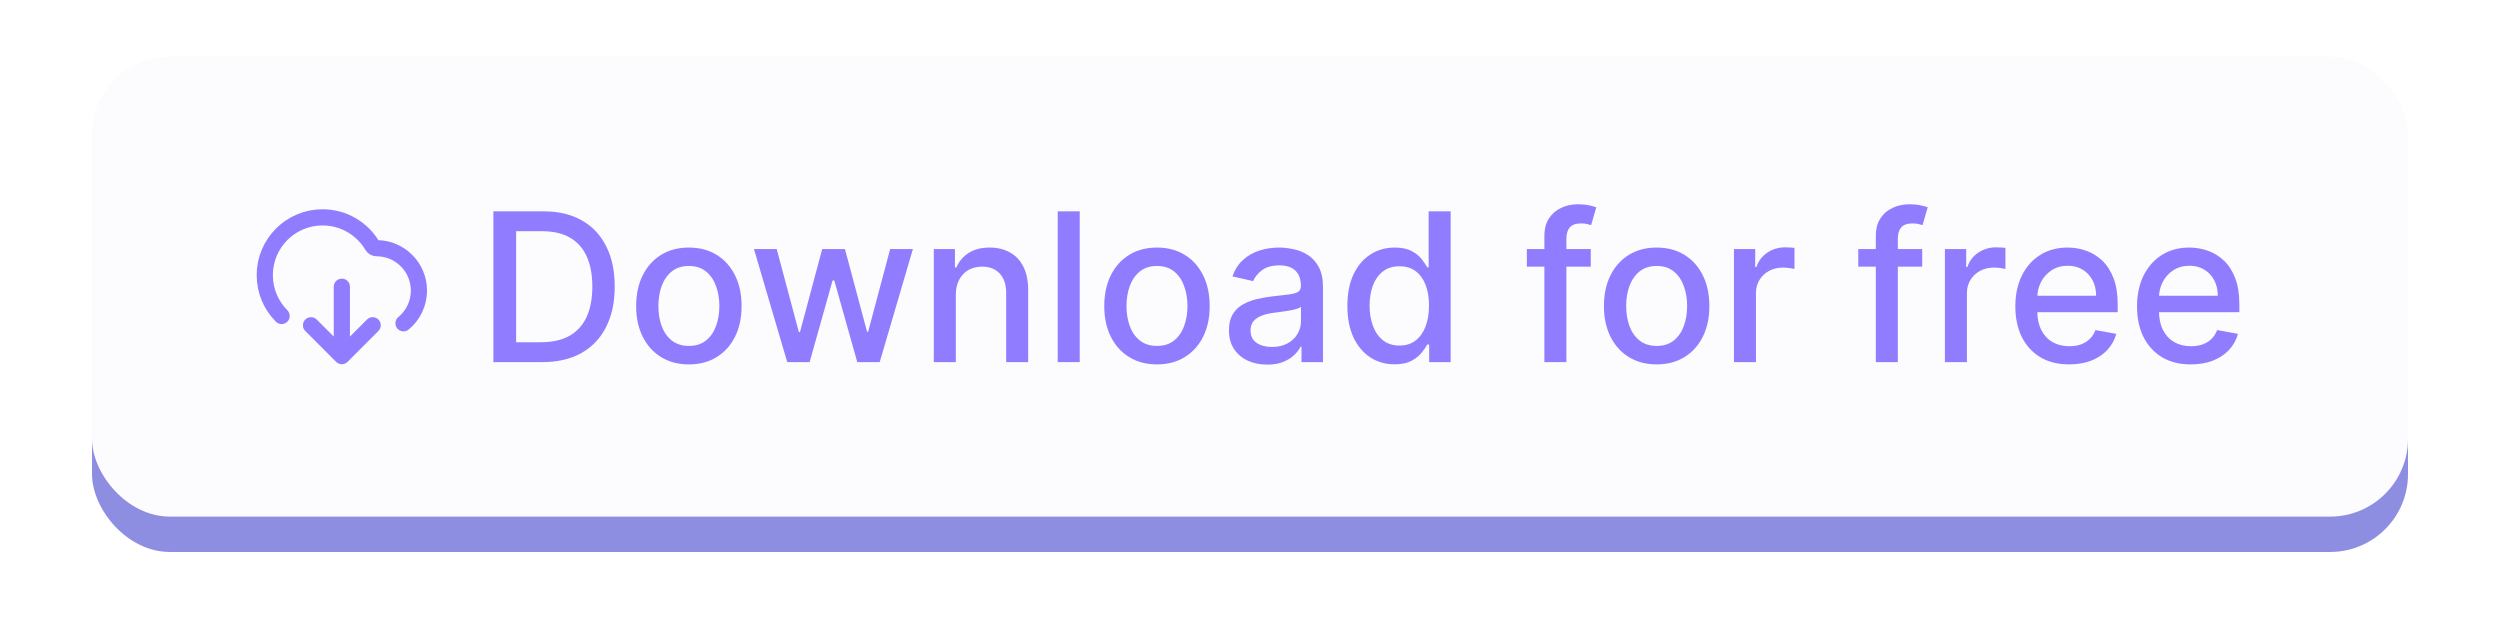 <?xml version="1.0" encoding="UTF-8"?>
<!DOCTYPE svg PUBLIC '-//W3C//DTD SVG 1.0//EN'
          'http://www.w3.org/TR/2001/REC-SVG-20010904/DTD/svg10.dtd'>
<svg fill="none" height="2784.7" preserveAspectRatio="xMidYMid meet" style="fill: none;" version="1.0" viewBox="0.1 0.1 10810.7 2784.7" width="10810.7" xmlns="http://www.w3.org/2000/svg" xmlns:xlink="http://www.w3.org/1999/xlink" zoomAndPan="magnify"
><g filter="url(#a)" id="change1_1"
  ><rect fill="#8D8EE2" height="1989" rx="336.651" width="10015" x="398" y="398"
  /></g
  ><g id="change2_1"
  ><rect fill="#FCFCFF" height="1989" rx="336.651" width="10015" x="398" y="245"
  /></g
  ><g id="change3_1"
  ><path d="M2344.71 1566H2133.63V913.98H2351.4C2415.28 913.98 2470.15 927.034 2515.99 953.14C2561.84 979.034 2596.97 1016.28 2621.37 1064.89C2645.99 1113.28 2658.3 1171.33 2658.3 1239.04C2658.3 1306.95 2645.89 1365.32 2621.06 1414.14C2596.44 1462.95 2560.78 1500.52 2514.08 1526.84C2467.39 1552.95 2410.93 1566 2344.71 1566ZM2232.01 1480.04H2339.3C2388.96 1480.04 2430.25 1470.7 2463.14 1452.02C2496.04 1433.13 2520.66 1405.86 2537.01 1370.2C2553.35 1334.33 2561.52 1290.61 2561.52 1239.04C2561.52 1187.88 2553.35 1144.48 2537.01 1108.82C2520.88 1073.16 2496.79 1046.1 2464.74 1027.64C2432.69 1009.17 2392.89 999.94 2345.35 999.94H2232.01V1480.04Z" fill="#907CFF"
  /></g
  ><g id="change3_2"
  ><path d="M2978.98 1575.87C2933.14 1575.87 2893.13 1565.36 2858.96 1544.35C2824.79 1523.34 2798.25 1493.94 2779.36 1456.16C2760.47 1418.38 2751.03 1374.24 2751.03 1323.72C2751.03 1272.99 2760.47 1228.64 2779.36 1190.64C2798.25 1152.65 2824.79 1123.15 2858.96 1102.14C2893.13 1081.12 2933.14 1070.62 2978.98 1070.62C3024.83 1070.62 3064.84 1081.12 3099.01 1102.14C3133.18 1123.15 3159.71 1152.65 3178.6 1190.64C3197.49 1228.64 3206.93 1272.99 3206.93 1323.72C3206.93 1374.24 3197.49 1418.38 3178.6 1456.16C3159.71 1493.94 3133.18 1523.34 3099.01 1544.35C3064.84 1565.36 3024.83 1575.87 2978.98 1575.87ZM2979.3 1495.96C3009.01 1495.96 3033.64 1488.11 3053.16 1472.4C3072.69 1456.69 3087.12 1435.79 3096.46 1409.68C3106.01 1383.57 3110.79 1354.82 3110.79 1323.4C3110.79 1292.2 3106.01 1263.55 3096.46 1237.44C3087.12 1211.12 3072.69 1190.01 3053.16 1174.09C3033.64 1158.17 3009.01 1150.21 2979.3 1150.21C2949.37 1150.21 2924.54 1158.17 2904.8 1174.09C2885.28 1190.01 2870.74 1211.12 2861.19 1237.44C2851.85 1263.55 2847.18 1292.2 2847.18 1323.4C2847.18 1354.82 2851.85 1383.57 2861.19 1409.68C2870.74 1435.79 2885.28 1456.69 2904.8 1472.4C2924.54 1488.11 2949.37 1495.96 2979.3 1495.96Z" fill="#907CFF"
  /></g
  ><g id="change3_3"
  ><path d="M3404.32 1566L3260.42 1076.99H3358.8L3454.62 1436.11H3459.4L3555.55 1076.99H3653.92L3749.43 1434.51H3754.21L3849.4 1076.99H3947.78L3804.19 1566H3707.09L3607.76 1212.93H3600.44L3501.11 1566H3404.32Z" fill="#907CFF"
  /></g
  ><g id="change3_4"
  ><path d="M4133.31 1275.65V1566H4038.12V1076.99H4129.49V1156.58H4135.54C4146.79 1130.68 4164.4 1109.88 4188.39 1094.18C4212.58 1078.47 4243.04 1070.62 4279.76 1070.62C4313.08 1070.62 4342.26 1077.62 4367.31 1091.63C4392.35 1105.43 4411.77 1126.01 4425.57 1153.39C4439.37 1180.77 4446.26 1214.63 4446.26 1254.95V1566H4351.07V1266.41C4351.07 1230.97 4341.84 1203.27 4323.37 1183.32C4304.91 1163.16 4279.55 1153.08 4247.28 1153.08C4225.21 1153.08 4205.58 1157.85 4188.39 1167.4C4171.41 1176.95 4157.93 1190.96 4147.95 1209.43C4138.19 1227.68 4133.31 1249.75 4133.31 1275.65Z" fill="#907CFF"
  /></g
  ><g id="change3_5"
  ><path d="M4669.12 913.98V1566H4573.93V913.98H4669.12Z" fill="#907CFF"
  /></g
  ><g id="change3_6"
  ><path d="M5003.17 1575.87C4957.33 1575.87 4917.32 1565.36 4883.15 1544.35C4848.97 1523.34 4822.44 1493.94 4803.55 1456.16C4784.66 1418.38 4775.22 1374.24 4775.22 1323.72C4775.22 1272.99 4784.66 1228.64 4803.55 1190.64C4822.44 1152.65 4848.97 1123.15 4883.15 1102.14C4917.32 1081.12 4957.33 1070.62 5003.17 1070.62C5049.02 1070.62 5089.02 1081.12 5123.2 1102.14C5157.37 1123.15 5183.9 1152.65 5202.79 1190.64C5221.68 1228.64 5231.12 1272.99 5231.12 1323.72C5231.12 1374.24 5221.68 1418.38 5202.79 1456.16C5183.9 1493.94 5157.37 1523.34 5123.2 1544.35C5089.02 1565.36 5049.02 1575.87 5003.17 1575.87ZM5003.49 1495.96C5033.2 1495.96 5057.82 1488.11 5077.35 1472.4C5096.88 1456.69 5111.31 1435.79 5120.65 1409.68C5130.2 1383.57 5134.98 1354.82 5134.98 1323.4C5134.98 1292.2 5130.2 1263.55 5120.65 1237.44C5111.31 1211.12 5096.88 1190.01 5077.35 1174.09C5057.82 1158.17 5033.2 1150.21 5003.49 1150.21C4973.56 1150.21 4948.73 1158.17 4928.99 1174.09C4909.46 1190.01 4894.93 1211.12 4885.37 1237.44C4876.04 1263.55 4871.37 1292.2 4871.37 1323.4C4871.37 1354.82 4876.04 1383.57 4885.37 1409.68C4894.93 1435.79 4909.46 1456.69 4928.99 1472.4C4948.73 1488.11 4973.56 1495.96 5003.49 1495.96Z" fill="#907CFF"
  /></g
  ><g id="change3_7"
  ><path d="M5479.69 1576.82C5448.7 1576.82 5420.69 1571.09 5395.64 1559.63C5370.6 1547.96 5350.75 1531.09 5336.11 1509.01C5321.67 1486.94 5314.46 1459.88 5314.46 1427.83C5314.46 1400.24 5319.76 1377.53 5330.37 1359.7C5340.99 1341.87 5355.31 1327.75 5373.35 1317.35C5391.4 1306.95 5411.56 1299.1 5433.84 1293.79C5456.13 1288.49 5478.84 1284.46 5501.98 1281.7C5531.27 1278.3 5555.04 1275.54 5573.29 1273.42C5591.54 1271.08 5604.81 1267.37 5613.09 1262.28C5621.36 1257.18 5625.5 1248.9 5625.5 1237.44V1235.21C5625.5 1207.41 5617.65 1185.87 5601.94 1170.59C5586.45 1155.3 5563.31 1147.66 5532.54 1147.66C5500.49 1147.66 5475.23 1154.77 5456.77 1168.99C5438.51 1183 5425.89 1198.6 5418.88 1215.79L5329.42 1195.42C5340.03 1165.7 5355.53 1141.72 5375.9 1123.47C5396.49 1105 5420.15 1091.63 5446.9 1083.35C5473.64 1074.86 5501.76 1070.62 5531.27 1070.62C5550.79 1070.62 5571.49 1072.95 5593.35 1077.62C5615.42 1082.08 5636.01 1090.36 5655.11 1102.45C5674.43 1114.55 5690.24 1131.85 5702.55 1154.35C5714.86 1176.63 5721.01 1205.61 5721.01 1241.26V1566H5628.05V1499.14H5624.23C5618.07 1511.45 5608.84 1523.55 5596.53 1535.44C5584.22 1547.32 5568.41 1557.19 5549.09 1565.04C5529.78 1572.9 5506.64 1576.82 5479.69 1576.82ZM5500.38 1500.42C5526.7 1500.42 5549.2 1495.22 5567.88 1484.82C5586.77 1474.42 5601.09 1460.83 5610.86 1444.06C5620.83 1427.08 5625.82 1408.94 5625.82 1389.62V1326.59C5622.42 1329.98 5615.85 1333.17 5606.08 1336.14C5596.53 1338.9 5585.6 1341.34 5573.29 1343.46C5560.98 1345.37 5548.99 1347.17 5537.31 1348.87C5525.64 1350.36 5515.88 1351.63 5508.02 1352.69C5489.56 1355.03 5472.69 1358.95 5457.4 1364.47C5442.33 1369.99 5430.24 1377.95 5421.11 1388.35C5412.2 1398.54 5407.74 1412.12 5407.74 1429.1C5407.74 1452.66 5416.44 1470.49 5433.84 1482.59C5451.25 1494.47 5473.43 1500.42 5500.38 1500.42Z" fill="#907CFF"
  /></g
  ><g id="change3_8"
  ><path d="M6030.87 1575.55C5991.39 1575.55 5956.16 1565.47 5925.17 1545.31C5894.39 1524.93 5870.2 1495.96 5852.58 1458.39C5835.17 1420.61 5826.47 1375.3 5826.47 1322.45C5826.47 1269.6 5835.28 1224.39 5852.9 1186.82C5870.73 1149.26 5895.13 1120.5 5926.12 1100.54C5957.11 1080.59 5992.24 1070.62 6031.5 1070.62C6061.85 1070.62 6086.26 1075.71 6104.73 1085.9C6123.4 1095.88 6137.84 1107.55 6148.03 1120.92C6158.43 1134.29 6166.49 1146.07 6172.22 1156.26H6177.95V913.98H6273.14V1566H6180.18V1489.91H6172.22C6166.49 1500.31 6158.21 1512.2 6147.39 1525.57C6136.78 1538.94 6122.13 1550.61 6103.45 1560.59C6084.78 1570.56 6060.58 1575.55 6030.87 1575.55ZM6051.88 1494.37C6079.26 1494.37 6102.39 1487.15 6121.28 1472.72C6140.38 1458.07 6154.82 1437.8 6164.58 1411.91C6174.56 1386.02 6179.54 1355.88 6179.54 1321.49C6179.54 1287.53 6174.66 1257.82 6164.9 1232.35C6155.14 1206.88 6140.81 1187.03 6121.92 1172.81C6103.03 1158.59 6079.68 1151.48 6051.88 1151.48C6023.22 1151.48 5999.35 1158.91 5980.25 1173.77C5961.14 1188.63 5946.71 1208.9 5936.95 1234.58C5927.4 1260.26 5922.62 1289.23 5922.62 1321.49C5922.62 1354.18 5927.5 1383.57 5937.27 1409.68C5947.03 1435.79 5961.46 1456.48 5980.56 1471.76C5999.88 1486.83 6023.65 1494.37 6051.88 1494.37Z" fill="#907CFF"
  /></g
  ><g id="change3_9"
  ><path d="M6879 1076.99V1153.39H6602.66V1076.99H6879ZM6678.43 1566V1020.32C6678.43 989.752 6685.11 964.389 6698.49 944.225C6711.86 923.85 6729.58 908.674 6751.65 898.699C6773.73 888.511 6797.71 883.417 6823.6 883.417C6842.71 883.417 6859.05 885.009 6872.63 888.193C6886.22 891.164 6896.3 893.923 6902.88 896.47L6880.59 973.515C6876.14 972.242 6870.4 970.756 6863.4 969.058C6856.4 967.148 6847.91 966.193 6837.93 966.193C6814.8 966.193 6798.24 971.924 6788.27 983.385C6778.5 994.846 6773.62 1011.4 6773.62 1033.05V1566H6678.43Z" fill="#907CFF"
  /></g
  ><g id="change3_10"
  ><path d="M7163.94 1575.87C7118.1 1575.87 7078.09 1565.36 7043.92 1544.35C7009.74 1523.34 6983.21 1493.94 6964.32 1456.16C6945.43 1418.38 6935.99 1374.24 6935.99 1323.72C6935.99 1272.99 6945.43 1228.64 6964.32 1190.64C6983.21 1152.65 7009.74 1123.15 7043.92 1102.14C7078.09 1081.12 7118.1 1070.62 7163.94 1070.62C7209.79 1070.62 7249.79 1081.12 7283.97 1102.14C7318.14 1123.15 7344.67 1152.65 7363.56 1190.64C7382.45 1228.64 7391.89 1272.99 7391.89 1323.72C7391.89 1374.24 7382.45 1418.38 7363.56 1456.16C7344.67 1493.94 7318.14 1523.34 7283.97 1544.35C7249.79 1565.36 7209.79 1575.87 7163.94 1575.87ZM7164.26 1495.96C7193.97 1495.96 7218.59 1488.11 7238.12 1472.4C7257.65 1456.69 7272.08 1435.79 7281.42 1409.68C7290.97 1383.57 7295.75 1354.82 7295.75 1323.4C7295.75 1292.2 7290.97 1263.55 7281.42 1237.44C7272.08 1211.12 7257.65 1190.01 7238.12 1174.09C7218.59 1158.17 7193.97 1150.21 7164.26 1150.21C7134.33 1150.21 7109.5 1158.17 7089.76 1174.09C7070.23 1190.01 7055.7 1211.12 7046.14 1237.44C7036.81 1263.55 7032.14 1292.2 7032.14 1323.4C7032.14 1354.82 7036.81 1383.57 7046.14 1409.68C7055.7 1435.79 7070.23 1456.69 7089.76 1472.4C7109.5 1488.11 7134.33 1495.96 7164.26 1495.96Z" fill="#907CFF"
  /></g
  ><g id="change3_11"
  ><path d="M7498.15 1566V1076.99H7590.16V1154.67H7595.25C7604.17 1128.35 7619.87 1107.65 7642.37 1092.59C7665.08 1077.3 7690.76 1069.66 7719.41 1069.66C7725.36 1069.66 7732.36 1069.88 7740.43 1070.3C7748.7 1070.72 7755.18 1071.25 7759.85 1071.89V1162.94C7756.03 1161.88 7749.24 1160.72 7739.47 1159.44C7729.71 1157.96 7719.95 1157.21 7710.18 1157.21C7687.68 1157.21 7667.63 1161.99 7650.01 1171.54C7632.61 1180.88 7618.81 1193.93 7608.62 1210.7C7598.43 1227.26 7593.34 1246.15 7593.34 1267.37V1566H7498.15Z" fill="#907CFF"
  /></g
  ><g id="change3_12"
  ><path d="M8312.22 1076.99V1153.39H8035.87V1076.99H8312.22ZM8111.65 1566V1020.32C8111.65 989.752 8118.33 964.389 8131.7 944.225C8145.07 923.85 8162.8 908.674 8184.87 898.699C8206.94 888.511 8230.93 883.417 8256.82 883.417C8275.92 883.417 8292.27 885.009 8305.85 888.193C8319.43 891.164 8329.52 893.923 8336.1 896.47L8313.81 973.515C8309.35 972.242 8303.62 970.756 8296.62 969.058C8289.61 967.148 8281.12 966.193 8271.15 966.193C8248.01 966.193 8231.46 971.924 8221.48 983.385C8211.72 994.846 8206.84 1011.4 8206.84 1033.05V1566H8111.65Z" fill="#907CFF"
  /></g
  ><g id="change3_13"
  ><path d="M8410.43 1566V1076.99H8502.44V1154.67H8507.54C8516.45 1128.35 8532.16 1107.65 8554.66 1092.59C8577.37 1077.3 8603.05 1069.66 8631.7 1069.66C8637.64 1069.66 8644.65 1069.88 8652.71 1070.3C8660.99 1070.72 8667.46 1071.25 8672.13 1071.89V1162.94C8668.31 1161.88 8661.52 1160.72 8651.76 1159.44C8641.99 1157.96 8632.23 1157.21 8622.47 1157.21C8599.97 1157.21 8579.91 1161.99 8562.3 1171.54C8544.89 1180.88 8531.1 1193.93 8520.91 1210.7C8510.72 1227.26 8505.63 1246.15 8505.63 1267.37V1566H8410.43Z" fill="#907CFF"
  /></g
  ><g id="change3_14"
  ><path d="M8947.76 1575.87C8899.58 1575.87 8858.09 1565.58 8823.28 1544.99C8788.68 1524.19 8761.94 1495 8743.05 1457.44C8724.37 1419.66 8715.03 1375.4 8715.03 1324.68C8715.03 1274.59 8724.37 1230.44 8743.05 1192.23C8761.94 1154.03 8788.26 1124.21 8822.01 1102.77C8855.97 1081.34 8895.66 1070.62 8941.08 1070.62C8968.67 1070.62 8995.41 1075.18 9021.3 1084.31C9047.2 1093.43 9070.44 1107.76 9091.03 1127.29C9111.62 1146.81 9127.85 1172.18 9139.74 1203.38C9151.62 1234.37 9157.57 1272.04 9157.57 1316.4V1350.15H8768.84V1278.83H9064.28C9064.28 1253.79 9059.19 1231.61 9049 1212.29C9038.82 1192.77 9024.49 1177.38 9006.02 1166.13C8987.77 1154.88 8966.33 1149.26 8941.71 1149.26C8914.97 1149.26 8891.62 1155.83 8871.67 1168.99C8851.93 1181.94 8836.65 1198.92 8825.83 1219.93C8815.21 1240.73 8809.91 1263.34 8809.91 1287.75V1343.46C8809.91 1376.15 8815.64 1403.95 8827.1 1426.87C8838.77 1449.8 8855.01 1467.31 8875.81 1479.4C8896.61 1491.29 8920.91 1497.23 8948.72 1497.23C8966.76 1497.23 8983.21 1494.69 8998.06 1489.59C9012.92 1484.29 9025.76 1476.43 9036.59 1466.03C9047.41 1455.63 9055.69 1442.79 9061.42 1427.51L9151.52 1443.75C9144.3 1470.28 9131.35 1493.52 9112.68 1513.47C9094.21 1533.21 9070.97 1548.6 9042.95 1559.63C9015.15 1570.46 8983.42 1575.87 8947.76 1575.87Z" fill="#907CFF"
  /></g
  ><g id="change3_15"
  ><path d="M9473.95 1575.87C9425.77 1575.87 9384.27 1565.58 9349.46 1544.99C9314.87 1524.19 9288.12 1495 9269.23 1457.44C9250.56 1419.66 9241.22 1375.4 9241.22 1324.68C9241.22 1274.59 9250.56 1230.44 9269.23 1192.23C9288.12 1154.03 9314.44 1124.21 9348.19 1102.77C9382.15 1081.34 9421.84 1070.62 9467.26 1070.62C9494.85 1070.62 9521.59 1075.18 9547.49 1084.31C9573.38 1093.43 9596.62 1107.76 9617.21 1127.29C9637.8 1146.81 9654.04 1172.18 9665.92 1203.38C9677.81 1234.37 9683.75 1272.04 9683.75 1316.4V1350.15H9295.02V1278.83H9590.47C9590.47 1253.79 9585.37 1231.61 9575.19 1212.29C9565 1192.77 9550.67 1177.38 9532.21 1166.13C9513.95 1154.88 9492.52 1149.26 9467.9 1149.26C9441.15 1149.26 9417.81 1155.83 9397.86 1168.99C9378.12 1181.94 9362.83 1198.92 9352.01 1219.93C9341.4 1240.73 9336.09 1263.34 9336.09 1287.75V1343.46C9336.09 1376.15 9341.82 1403.95 9353.28 1426.87C9364.96 1449.8 9381.19 1467.31 9401.99 1479.4C9422.79 1491.29 9447.1 1497.23 9474.9 1497.23C9492.94 1497.23 9509.39 1494.69 9524.25 1489.59C9539.11 1484.29 9551.95 1476.43 9562.77 1466.03C9573.6 1455.63 9581.87 1442.79 9587.6 1427.51L9677.7 1443.75C9670.49 1470.28 9657.54 1493.52 9638.86 1513.47C9620.4 1533.21 9597.15 1548.6 9569.14 1559.63C9541.33 1570.46 9509.6 1575.87 9473.95 1575.87Z" fill="#907CFF"
  /></g
  ><path d="M1345 1406.67L1478.33 1540M1478.33 1540L1611.67 1406.67M1478.33 1540V1240M1745 1398.09C1785.72 1364.47 1811.67 1313.6 1811.67 1256.67C1811.67 1155.41 1729.59 1073.33 1628.33 1073.33C1621.05 1073.33 1614.24 1069.53 1610.54 1063.26C1567.07 989.495 1486.81 940 1395 940C1256.93 940 1145 1051.93 1145 1190C1145 1258.87 1172.85 1321.24 1217.9 1366.45" stroke="#907CFF" stroke-linecap="round" stroke-linejoin="round" stroke-width="70"
  /><defs
  ><filter color-interpolation-filters="sRGB" filterUnits="userSpaceOnUse" height="2784.72" id="a" width="10810.7" x=".14" xlink:actuate="onLoad" xlink:show="other" xlink:type="simple" y=".14"
    ><feFlood flood-opacity="0" result="BackgroundImageFix"
      /><feBlend in="SourceGraphic" in2="BackgroundImageFix" result="shape"
      /><feGaussianBlur result="effect1_foregroundBlur_2256_298" stdDeviation="198.93"
    /></filter
  ></defs
></svg
>
